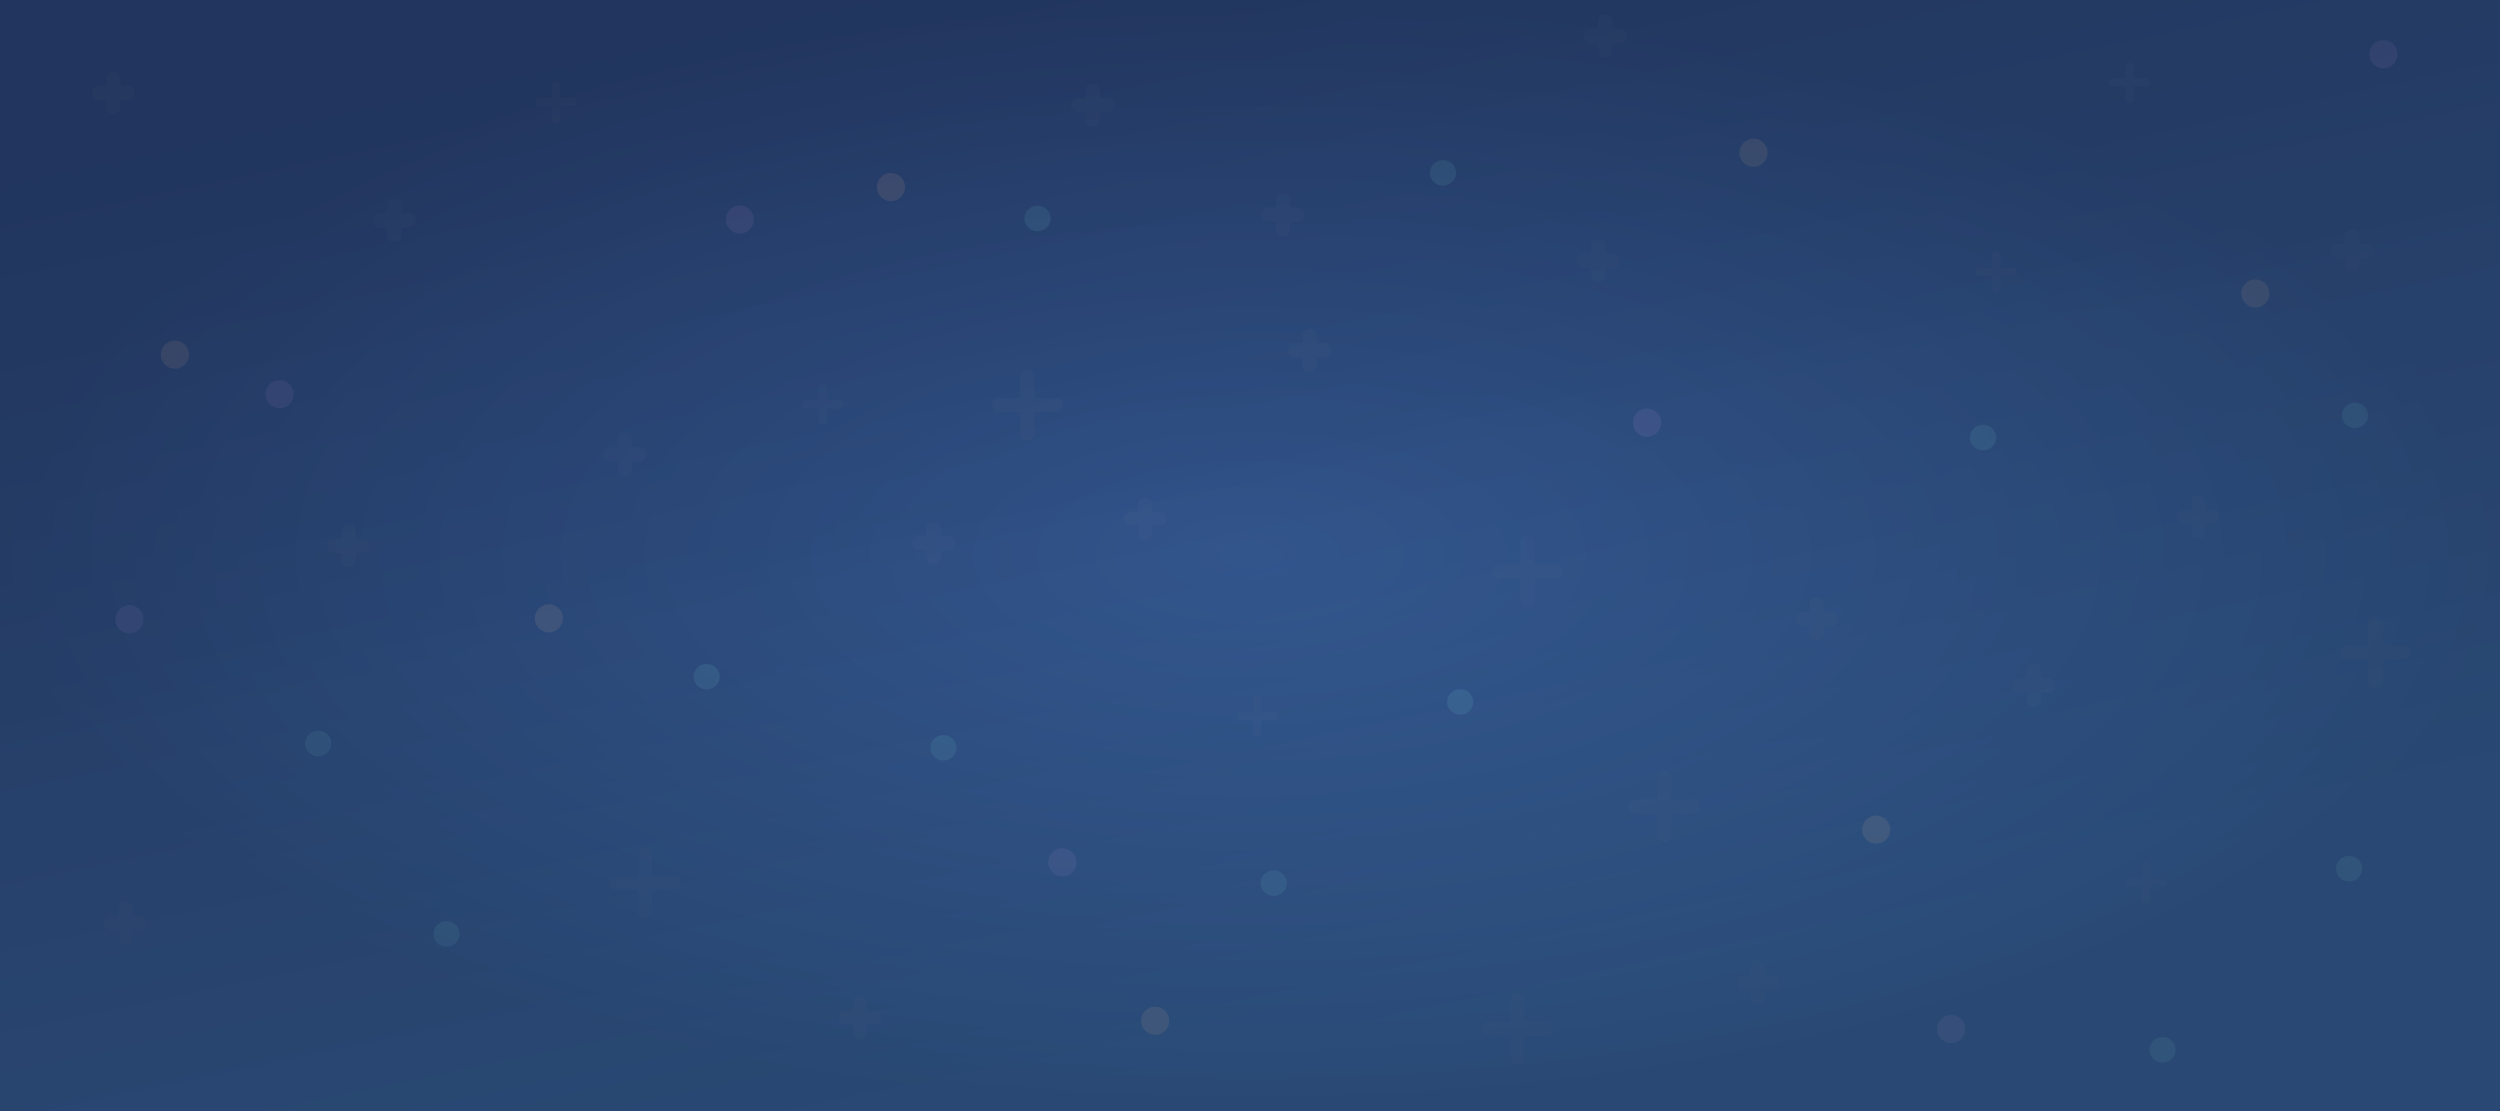 <?xml version="1.0" encoding="UTF-8"?>
<svg width="900" height="400" version="1.1" viewBox="0 0 843.75 375" xmlns="http://www.w3.org/2000/svg" xmlns:xlink="http://www.w3.org/1999/xlink"><defs><linearGradient id="b" x1="245.47" x2="323.68" y1="3.27" y2="375.16" gradientUnits="userSpaceOnUse"><stop stop-color="#2c467b" offset="0"/><stop stop-color="#355f98" stop-opacity=".996" offset="1"/></linearGradient><radialGradient id="a" cx="421.88" cy="187.5" r="421.88" gradientTransform="matrix(1 0 0 .444 0 104.17)" gradientUnits="userSpaceOnUse"><stop stop-opacity="0" offset="0"/><stop offset="1"/></radialGradient></defs><g><rect x="1.25e-6" width="843.75" height="375" fill="url(#b)" fill-rule="evenodd" stroke-width=".938"/></g><g opacity=".121" stroke-width=".938" style="mix-blend-mode:luminosity"><g fill="#fff" fill-opacity=".669"><path class="st8" d="m217.73 309.95c-1.455 0-2.406-0.951-2.406-2.406v-7.161h-7.161c-1.455 0-2.406-0.951-2.406-2.406 0-1.455 0.951-2.406 2.406-2.406h7.161v-7.161c0-1.455 0.951-2.406 2.406-2.406 1.455 0 2.406 0.951 2.406 2.406v7.161h7.161c1.455 0 2.406 0.951 2.406 2.406 0 1.455-0.951 2.406-2.406 2.406h-7.161v7.161c0 1.455-0.951 2.406-2.406 2.406z"/><path class="st8" d="m117.68 191.44c-1.455 0-2.406-0.951-2.406-2.406v-2.406h-2.406c-1.455 0-2.406-0.951-2.406-2.406 0-1.455 0.951-2.406 2.406-2.406h2.406v-2.406c0-1.455 0.951-2.406 2.406-2.406 1.455 0 2.406 0.951 2.406 2.406v2.406h2.406c1.455 0 2.406 0.951 2.406 2.406 0 1.455-0.951 2.406-2.406 2.406h-2.406v2.406c0 1.455-0.951 2.406-2.406 2.406z"/><path class="st8" d="m718.76 34.87c-0.839 0-1.399-0.559-1.399-1.399v-4.252h-4.252c-0.839 0-1.399-0.559-1.399-1.399s0.559-1.399 1.399-1.399h4.252v-4.252c0-0.839 0.559-1.399 1.399-1.399 0.839 0 1.399 0.559 1.399 1.399v4.252h4.252c0.839 0 1.399 0.559 1.399 1.399s-0.559 1.399-1.399 1.399h-4.252v4.252c0.056 0.839-0.504 1.399-1.399 1.399z"/><path class="st8" d="m38.294 38.51c-1.455 0-2.406-0.951-2.406-2.406v-2.406h-2.406c-1.455 0-2.406-0.951-2.406-2.406s0.951-2.406 2.406-2.406h2.406v-2.406c0-1.455 0.951-2.406 2.406-2.406s2.406 0.951 2.406 2.406v2.406h2.406c1.455 0 2.406 0.951 2.406 2.406s-0.951 2.406-2.406 2.406h-2.406v2.406c0 1.455-0.951 2.406-2.406 2.406z"/><path class="st8" d="m541.76 19.295c-1.455 0-2.406-0.951-2.406-2.406v-2.406h-2.406c-1.455 0-2.406-0.951-2.406-2.406 0-1.455 0.951-2.406 2.406-2.406h2.406v-2.406c0-1.455 0.951-2.406 2.406-2.406 1.455 0 2.406 0.951 2.406 2.406v2.406h2.406c1.455 0 2.406 0.951 2.406 2.406 0 1.455-0.951 2.406-2.406 2.406h-2.406v2.406c0 1.455-0.951 2.406-2.406 2.406z"/></g><circle class="st10" cx="185.24" cy="208.69" r="4.755" fill="#ffd0a1"/><ellipse class="st11" cx="150.72" cy="315.19" rx="4.42" ry="4.308" fill="#7ee1e6"/><ellipse class="st11" cx="669.24" cy="147.67" rx="4.42" ry="4.308" fill="#7ee1e6"/><circle class="st12" cx="94.359" cy="133.01" r="4.755" fill="#c49ae9"/><g fill="#fff" fill-opacity=".669"><path class="st8" d="m801.59 232.18c-1.455 0-2.406-0.951-2.406-2.406v-7.161h-7.161c-1.455 0-2.406-0.951-2.406-2.406 0-1.455 0.951-2.406 2.406-2.406h7.161v-7.161c0-1.455 0.951-2.406 2.406-2.406 1.455 0 2.406 0.951 2.406 2.406v7.161h7.161c1.455 0 2.406 0.951 2.406 2.406 0 1.455-0.951 2.406-2.406 2.406h-7.161v7.161c0 1.455-0.951 2.406-2.406 2.406z"/><path class="st8" d="m133.06 81.573c-1.455 0-2.406-0.951-2.406-2.406v-2.406h-2.406c-1.455 0-2.406-0.951-2.406-2.406 0-1.455 0.951-2.406 2.406-2.406h2.406v-2.406c0-1.455 0.951-2.406 2.406-2.406 1.455 0 2.406 0.951 2.406 2.406v2.406h2.406c1.455 0 2.406 0.951 2.406 2.406 0 1.455-0.951 2.406-2.406 2.406h-2.406v2.406c0 1.455-0.951 2.406-2.406 2.406z"/><path class="st8" d="m673.77 98.935c-0.839 0-1.399-0.559-1.399-1.399v-4.252h-4.252c-0.839 0-1.399-0.559-1.399-1.399s0.559-1.399 1.399-1.399h4.252v-4.252c0-0.839 0.559-1.399 1.399-1.399 0.839 0 1.399 0.559 1.399 1.399v4.252h4.252c0.839 0 1.399 0.559 1.399 1.399s-0.559 1.399-1.399 1.399h-4.252v4.252c0.056 0.839-0.504 1.399-1.399 1.399z"/><path class="st8" d="m210.9 160.54c-1.455 0-2.406-0.951-2.406-2.406v-2.406h-2.406c-1.455 0-2.406-0.951-2.406-2.406s0.951-2.406 2.406-2.406h2.406v-2.406c0-1.455 0.951-2.406 2.406-2.406s2.406 0.951 2.406 2.406v2.406h2.406c1.455 0 2.406 0.951 2.406 2.406s-0.951 2.406-2.406 2.406h-2.406v2.406c0 1.455-0.951 2.406-2.406 2.406z"/><path class="st8" d="m793.91 91.893c-1.455 0-2.406-0.951-2.406-2.406v-2.406h-2.406c-1.455 0-2.406-0.951-2.406-2.406 0-1.455 0.951-2.406 2.406-2.406h2.406v-2.406c0-1.455 0.951-2.406 2.406-2.406 1.455 0 2.406 0.951 2.406 2.406v2.406h2.406c1.455 0 2.406 0.951 2.406 2.406 0 1.455-0.951 2.406-2.406 2.406h-2.406v2.406c0 1.455-0.951 2.406-2.406 2.406z"/></g><circle class="st10" cx="761.19" cy="99.049" r="4.755" fill="#ffd0a1"/><ellipse class="st11" cx="318.38" cy="252.38" rx="4.42" ry="4.308" fill="#7ee1e6"/><ellipse class="st11" cx="238.5" cy="228.39" rx="4.42" ry="4.308" fill="#7ee1e6"/><circle class="st12" cx="804.41" cy="18.301" r="4.755" fill="#c49ae9"/><g fill="#fff" fill-opacity=".669"><path class="st8" d="m512.17 359.22c-1.455 0-2.406-0.951-2.406-2.406v-7.161h-7.161c-1.455 0-2.406-0.951-2.406-2.406 0-1.455 0.951-2.406 2.406-2.406h7.161v-7.161c0-1.455 0.951-2.406 2.406-2.406 1.455 0 2.406 0.951 2.406 2.406v7.161h7.161c1.455 0 2.406 0.951 2.406 2.406 0 1.455-0.951 2.406-2.406 2.406h-7.161v7.161c0 1.455-0.951 2.406-2.406 2.406z"/><path class="st8" d="m613.07 216.12c-1.455 0-2.406-0.951-2.406-2.406v-2.406h-2.406c-1.455 0-2.406-0.951-2.406-2.406 0-1.455 0.951-2.406 2.406-2.406h2.406v-2.406c0-1.455 0.951-2.406 2.406-2.406 1.455 0 2.406 0.951 2.406 2.406v2.406h2.406c1.455 0 2.406 0.951 2.406 2.406 0 1.455-0.951 2.406-2.406 2.406h-2.406v2.406c0 1.455-0.951 2.406-2.406 2.406z"/><path class="st8" d="m724.29 304.9c-0.839 0-1.399-0.559-1.399-1.399v-4.252h-4.252c-0.839 0-1.399-0.559-1.399-1.399s0.559-1.399 1.399-1.399h4.252v-4.252c0-0.839 0.559-1.399 1.399-1.399 0.839 0 1.399 0.559 1.399 1.399v4.252h4.252c0.839 0 1.399 0.559 1.399 1.399s-0.559 1.399-1.399 1.399h-4.252v4.252c0.056 0.839-0.504 1.399-1.399 1.399z"/><path class="st8" d="m290.25 350.57c-1.455 0-2.406-0.951-2.406-2.406v-2.406h-2.406c-1.455 0-2.406-0.951-2.406-2.406s0.951-2.406 2.406-2.406h2.406v-2.406c0-1.455 0.951-2.406 2.406-2.406s2.406 0.951 2.406 2.406v2.406h2.406c1.455 0 2.406 0.951 2.406 2.406s-0.951 2.406-2.406 2.406h-2.406v2.406c0 1.455-0.951 2.406-2.406 2.406z"/><path class="st8" d="m686.51 238.52c-1.455 0-2.406-0.951-2.406-2.406v-2.406h-2.406c-1.455 0-2.406-0.951-2.406-2.406 0-1.455 0.951-2.406 2.406-2.406h2.406v-2.406c0-1.455 0.951-2.406 2.406-2.406 1.455 0 2.406 0.951 2.406 2.406v2.406h2.406c1.455 0 2.406 0.951 2.406 2.406 0 1.455-0.951 2.406-2.406 2.406h-2.406v2.406c0 1.455-0.951 2.406-2.406 2.406z"/></g><circle class="st10" cx="59.04" cy="119.7" r="4.755" fill="#ffd0a1"/><ellipse class="st11" cx="107.39" cy="250.94" rx="4.42" ry="4.308" fill="#7ee1e6"/><ellipse class="st11" cx="729.86" cy="354.31" rx="4.42" ry="4.308" fill="#7ee1e6"/><circle class="st12" cx="658.52" cy="347.3" r="4.755" fill="#c49ae9"/><g fill="#fff" fill-opacity=".669"><path class="st8" d="m561.68 284.15c-1.455 0-2.406-0.951-2.406-2.406v-7.161h-7.161c-1.455 0-2.406-0.951-2.406-2.406 0-1.455 0.951-2.406 2.406-2.406h7.161v-7.161c0-1.455 0.951-2.406 2.406-2.406 1.455 0 2.406 0.951 2.406 2.406v7.161h7.161c1.455 0 2.406 0.951 2.406 2.406 0 1.455-0.951 2.406-2.406 2.406h-7.161v7.161c0 1.455-0.951 2.406-2.406 2.406z"/><path class="st8" d="m42.412 318.87c-1.455 0-2.406-0.951-2.406-2.406v-2.406h-2.406c-1.455 0-2.406-0.951-2.406-2.406 0-1.455 0.951-2.406 2.406-2.406h2.406v-2.406c0-1.455 0.951-2.406 2.406-2.406 1.455 0 2.406 0.951 2.406 2.406v2.406h2.406c1.455 0 2.406 0.951 2.406 2.406 0 1.455-0.951 2.406-2.406 2.406h-2.406v2.406c0 1.455-0.951 2.406-2.406 2.406z"/><path class="st8" d="m187.69 41.471c-0.839 0-1.399-0.559-1.399-1.399v-4.252h-4.252c-0.839 0-1.399-0.559-1.399-1.399s0.559-1.399 1.399-1.399h4.252v-4.252c0-0.839 0.559-1.399 1.399-1.399 0.839 0 1.399 0.559 1.399 1.399v4.252h4.252c0.839 0 1.399 0.559 1.399 1.399s-0.559 1.399-1.399 1.399h-4.252v4.252c0.056 0.839-0.504 1.399-1.399 1.399z"/><path class="st8" d="m741.97 181.75c-1.455 0-2.406-0.951-2.406-2.406v-2.406h-2.406c-1.455 0-2.406-0.951-2.406-2.406s0.951-2.406 2.406-2.406h2.406v-2.406c0-1.455 0.951-2.406 2.406-2.406s2.406 0.951 2.406 2.406v2.406h2.406c1.455 0 2.406 0.951 2.406 2.406s-0.951 2.406-2.406 2.406h-2.406v2.406c0 1.455-0.951 2.406-2.406 2.406z"/><path class="st8" d="m593.32 338.85c-1.455 0-2.406-0.951-2.406-2.406v-2.406h-2.406c-1.455 0-2.406-0.951-2.406-2.406 0-1.455 0.951-2.406 2.406-2.406h2.406v-2.406c0-1.455 0.951-2.406 2.406-2.406s2.406 0.951 2.406 2.406v2.406h2.406c1.455 0 2.406 0.951 2.406 2.406 0 1.455-0.951 2.406-2.406 2.406h-2.406v2.406c0 1.455-0.951 2.406-2.406 2.406z"/></g><circle class="st10" cx="591.81" cy="51.543" r="4.755" fill="#ffd0a1"/><ellipse class="st11" cx="792.81" cy="293.17" rx="4.42" ry="4.308" fill="#7ee1e6"/><ellipse class="st11" cx="794.8" cy="140.18" rx="4.42" ry="4.308" fill="#7ee1e6"/><circle class="st12" cx="249.7" cy="74.077" r="4.755" fill="#c49ae9"/><circle class="st10" cx="633.21" cy="280.01" r="4.755" fill="#ffd0a1"/><circle class="st12" cx="43.685" cy="208.99" r="4.755" fill="#c49ae9"/><g fill="#fff" fill-opacity=".669"><path class="st8" transform="translate(0 -677.36)" d="m515.53 882.28c-1.455 0-2.406-0.951-2.406-2.406v-7.161h-7.161c-1.455 0-2.406-0.951-2.406-2.406s0.951-2.406 2.406-2.406h7.161v-7.161c0-1.455 0.951-2.406 2.406-2.406 1.455 0 2.406 0.951 2.406 2.406v7.161h7.161c1.455 0 2.406 0.951 2.406 2.406s-0.951 2.406-2.406 2.406h-7.161v7.161c0 1.455-0.951 2.406-2.406 2.406z" opacity="1"/><path class="st8" transform="translate(0 -677.36)" d="m315.02 867.95c-1.455 0-2.406-0.951-2.406-2.406v-2.406h-2.406c-1.455 0-2.406-0.951-2.406-2.406s0.951-2.406 2.406-2.406h2.406v-2.406c0-1.455 0.951-2.406 2.406-2.406 1.455 0 2.406 0.951 2.406 2.406v2.406h2.406c1.455 0 2.406 0.951 2.406 2.406s-0.951 2.406-2.406 2.406h-2.406v2.406c0 1.455-0.951 2.406-2.406 2.406z" opacity="1"/><path class="st8" transform="translate(0 -677.36)" d="m277.82 820.85c-0.839 0-1.399-0.559-1.399-1.399v-4.252h-4.252c-0.839 0-1.399-0.559-1.399-1.399 0-0.839 0.559-1.399 1.399-1.399h4.252v-4.252c0-0.839 0.559-1.399 1.399-1.399 0.839 0 1.399 0.559 1.399 1.399v4.252h4.252c0.839 0 1.399 0.559 1.399 1.399 0 0.839-0.559 1.399-1.399 1.399h-4.252v4.252c0.056 0.839-0.504 1.399-1.399 1.399z" opacity="1"/><path class="st8" transform="translate(0 -677.36)" d="m539.42 772.51c-1.455 0-2.406-0.951-2.406-2.406v-2.406h-2.406c-1.455 0-2.406-0.951-2.406-2.406s0.951-2.406 2.406-2.406h2.406v-2.406c0-1.455 0.951-2.406 2.406-2.406s2.406 0.951 2.406 2.406v2.406h2.406c1.455 0 2.406 0.951 2.406 2.406s-0.951 2.406-2.406 2.406h-2.406v2.406c0 1.455-0.951 2.406-2.406 2.406z" opacity="1"/><path class="st8" transform="translate(0 -677.36)" d="m368.79 720.14c-1.455 0-2.406-0.951-2.406-2.406v-2.406h-2.406c-1.455 0-2.406-0.951-2.406-2.406 0-1.455 0.951-2.406 2.406-2.406h2.406v-2.406c0-1.455 0.951-2.406 2.406-2.406s2.406 0.951 2.406 2.406v2.406h2.406c1.455 0 2.406 0.951 2.406 2.406 0 1.455-0.951 2.406-2.406 2.406h-2.406v2.406c0 1.455-0.951 2.406-2.406 2.406z" opacity="1"/></g><circle class="st10" transform="translate(0 -677.36)" cx="300.7" cy="740.51" r="4.755" opacity="1"/><ellipse class="st11" transform="translate(0 -677.36)" cx="487" cy="735.7" rx="4.42" ry="4.308" opacity="1"/><ellipse class="st11" transform="translate(0 -677.36)" cx="350.16" cy="751.08" rx="4.42" ry="4.308" opacity="1"/><circle class="st12" transform="translate(0 -677.36)" cx="555.87" cy="820.01" r="4.755" opacity="1"/><path class="st8" d="m424.29 248.65c-0.839 0-1.399-0.559-1.399-1.399v-4.252h-4.252c-0.839 0-1.399-0.559-1.399-1.399s0.559-1.399 1.399-1.399h4.252v-4.252c0-0.839 0.559-1.399 1.399-1.399 0.839 0 1.399 0.559 1.399 1.399v4.252h4.252c0.839 0 1.399 0.559 1.399 1.399s-0.559 1.399-1.399 1.399h-4.252v4.252c0.056 0.839-0.504 1.399-1.399 1.399z" fill="#fff" fill-opacity=".669"/><path class="st8" d="m386.51 182.27c-1.455 0-2.406-0.951-2.406-2.406v-2.406h-2.406c-1.455 0-2.406-0.951-2.406-2.406 0-1.455 0.951-2.406 2.406-2.406h2.406v-2.406c0-1.455 0.951-2.406 2.406-2.406 1.455 0 2.406 0.951 2.406 2.406v2.406h2.406c1.455 0 2.406 0.951 2.406 2.406 0 1.455-0.951 2.406-2.406 2.406h-2.406v2.406c0 1.455-0.951 2.406-2.406 2.406z" fill="#fff" fill-opacity=".669"/><ellipse class="st11" cx="429.86" cy="298.06" rx="4.42" ry="4.308" fill="#7ee1e6"/><circle class="st12" cx="358.52" cy="291.05" r="4.755" fill="#c49ae9"/><path class="st8" d="m441.97 125.5c-1.455 0-2.406-0.951-2.406-2.406v-2.406h-2.406c-1.455 0-2.406-0.951-2.406-2.406s0.951-2.406 2.406-2.406h2.406v-2.406c0-1.455 0.951-2.406 2.406-2.406s2.406 0.951 2.406 2.406v2.406h2.406c1.455 0 2.406 0.951 2.406 2.406s-0.951 2.406-2.406 2.406h-2.406v2.406c0 1.455-0.951 2.406-2.406 2.406z" fill="#fff" fill-opacity=".669"/><ellipse class="st11" cx="492.81" cy="236.92" rx="4.42" ry="4.308" fill="#7ee1e6"/><circle class="st10" cx="389.88" cy="344.5" r="4.755" fill="#ffd0a1"/><path class="st8" d="m433.06 79.698c-1.455 0-2.406-0.951-2.406-2.406v-2.406h-2.406c-1.455 0-2.406-0.951-2.406-2.406 0-1.455 0.951-2.406 2.406-2.406h2.406v-2.406c0-1.455 0.951-2.406 2.406-2.406 1.455 0 2.406 0.951 2.406 2.406v2.406h2.406c1.455 0 2.406 0.951 2.406 2.406 0 1.455-0.951 2.406-2.406 2.406h-2.406v2.406c0 1.455-0.951 2.406-2.406 2.406z" fill="#fff" fill-opacity=".669"/><path class="st8" d="m346.78 148.66c-1.455 0-2.406-0.951-2.406-2.406v-7.161h-7.161c-1.455 0-2.406-0.951-2.406-2.406s0.951-2.406 2.406-2.406h7.161v-7.161c0-1.455 0.951-2.406 2.406-2.406 1.455 0 2.406 0.951 2.406 2.406v7.161h7.161c1.455 0 2.406 0.951 2.406 2.406s-0.951 2.406-2.406 2.406h-7.161v7.161c0 1.455-0.951 2.406-2.406 2.406z" fill="#fff" fill-opacity=".669" opacity="1"/></g><g opacity=".242" style="mix-blend-mode:soft-light"><rect width="843.75" height="375" fill="url(#a)" fill-rule="evenodd" stroke-width=".938"/></g><style type="text/css">.st0{enable-background:new    ;}
	.st1{fill:#E2574C;}
	.st2{fill:#328E8B;}
	.st3{fill:#F9E9C7;}
	.st4{fill:#F9D780;}
	.st5{fill:#52CBCE;}
	.st6{fill:#3EADAD;}
	.st7{fill:#EE9A94;}
	.st8{fill:#687492;}
	.st9{fill:#FFA5B5;}
	.st10{fill:#FFD0A1;}
	.st11{fill:#7EE1E6;}
	.st12{fill:#C49AE9;}</style><style type="text/css">.st0{enable-background:new    ;}
	.st1{fill:#E2574C;}
	.st2{fill:#328E8B;}
	.st3{fill:#F9E9C7;}
	.st4{fill:#F9D780;}
	.st5{fill:#52CBCE;}
	.st6{fill:#3EADAD;}
	.st7{fill:#EE9A94;}
	.st8{fill:#687492;}
	.st9{fill:#FFA5B5;}
	.st10{fill:#FFD0A1;}
	.st11{fill:#7EE1E6;}
	.st12{fill:#C49AE9;}</style></svg>
